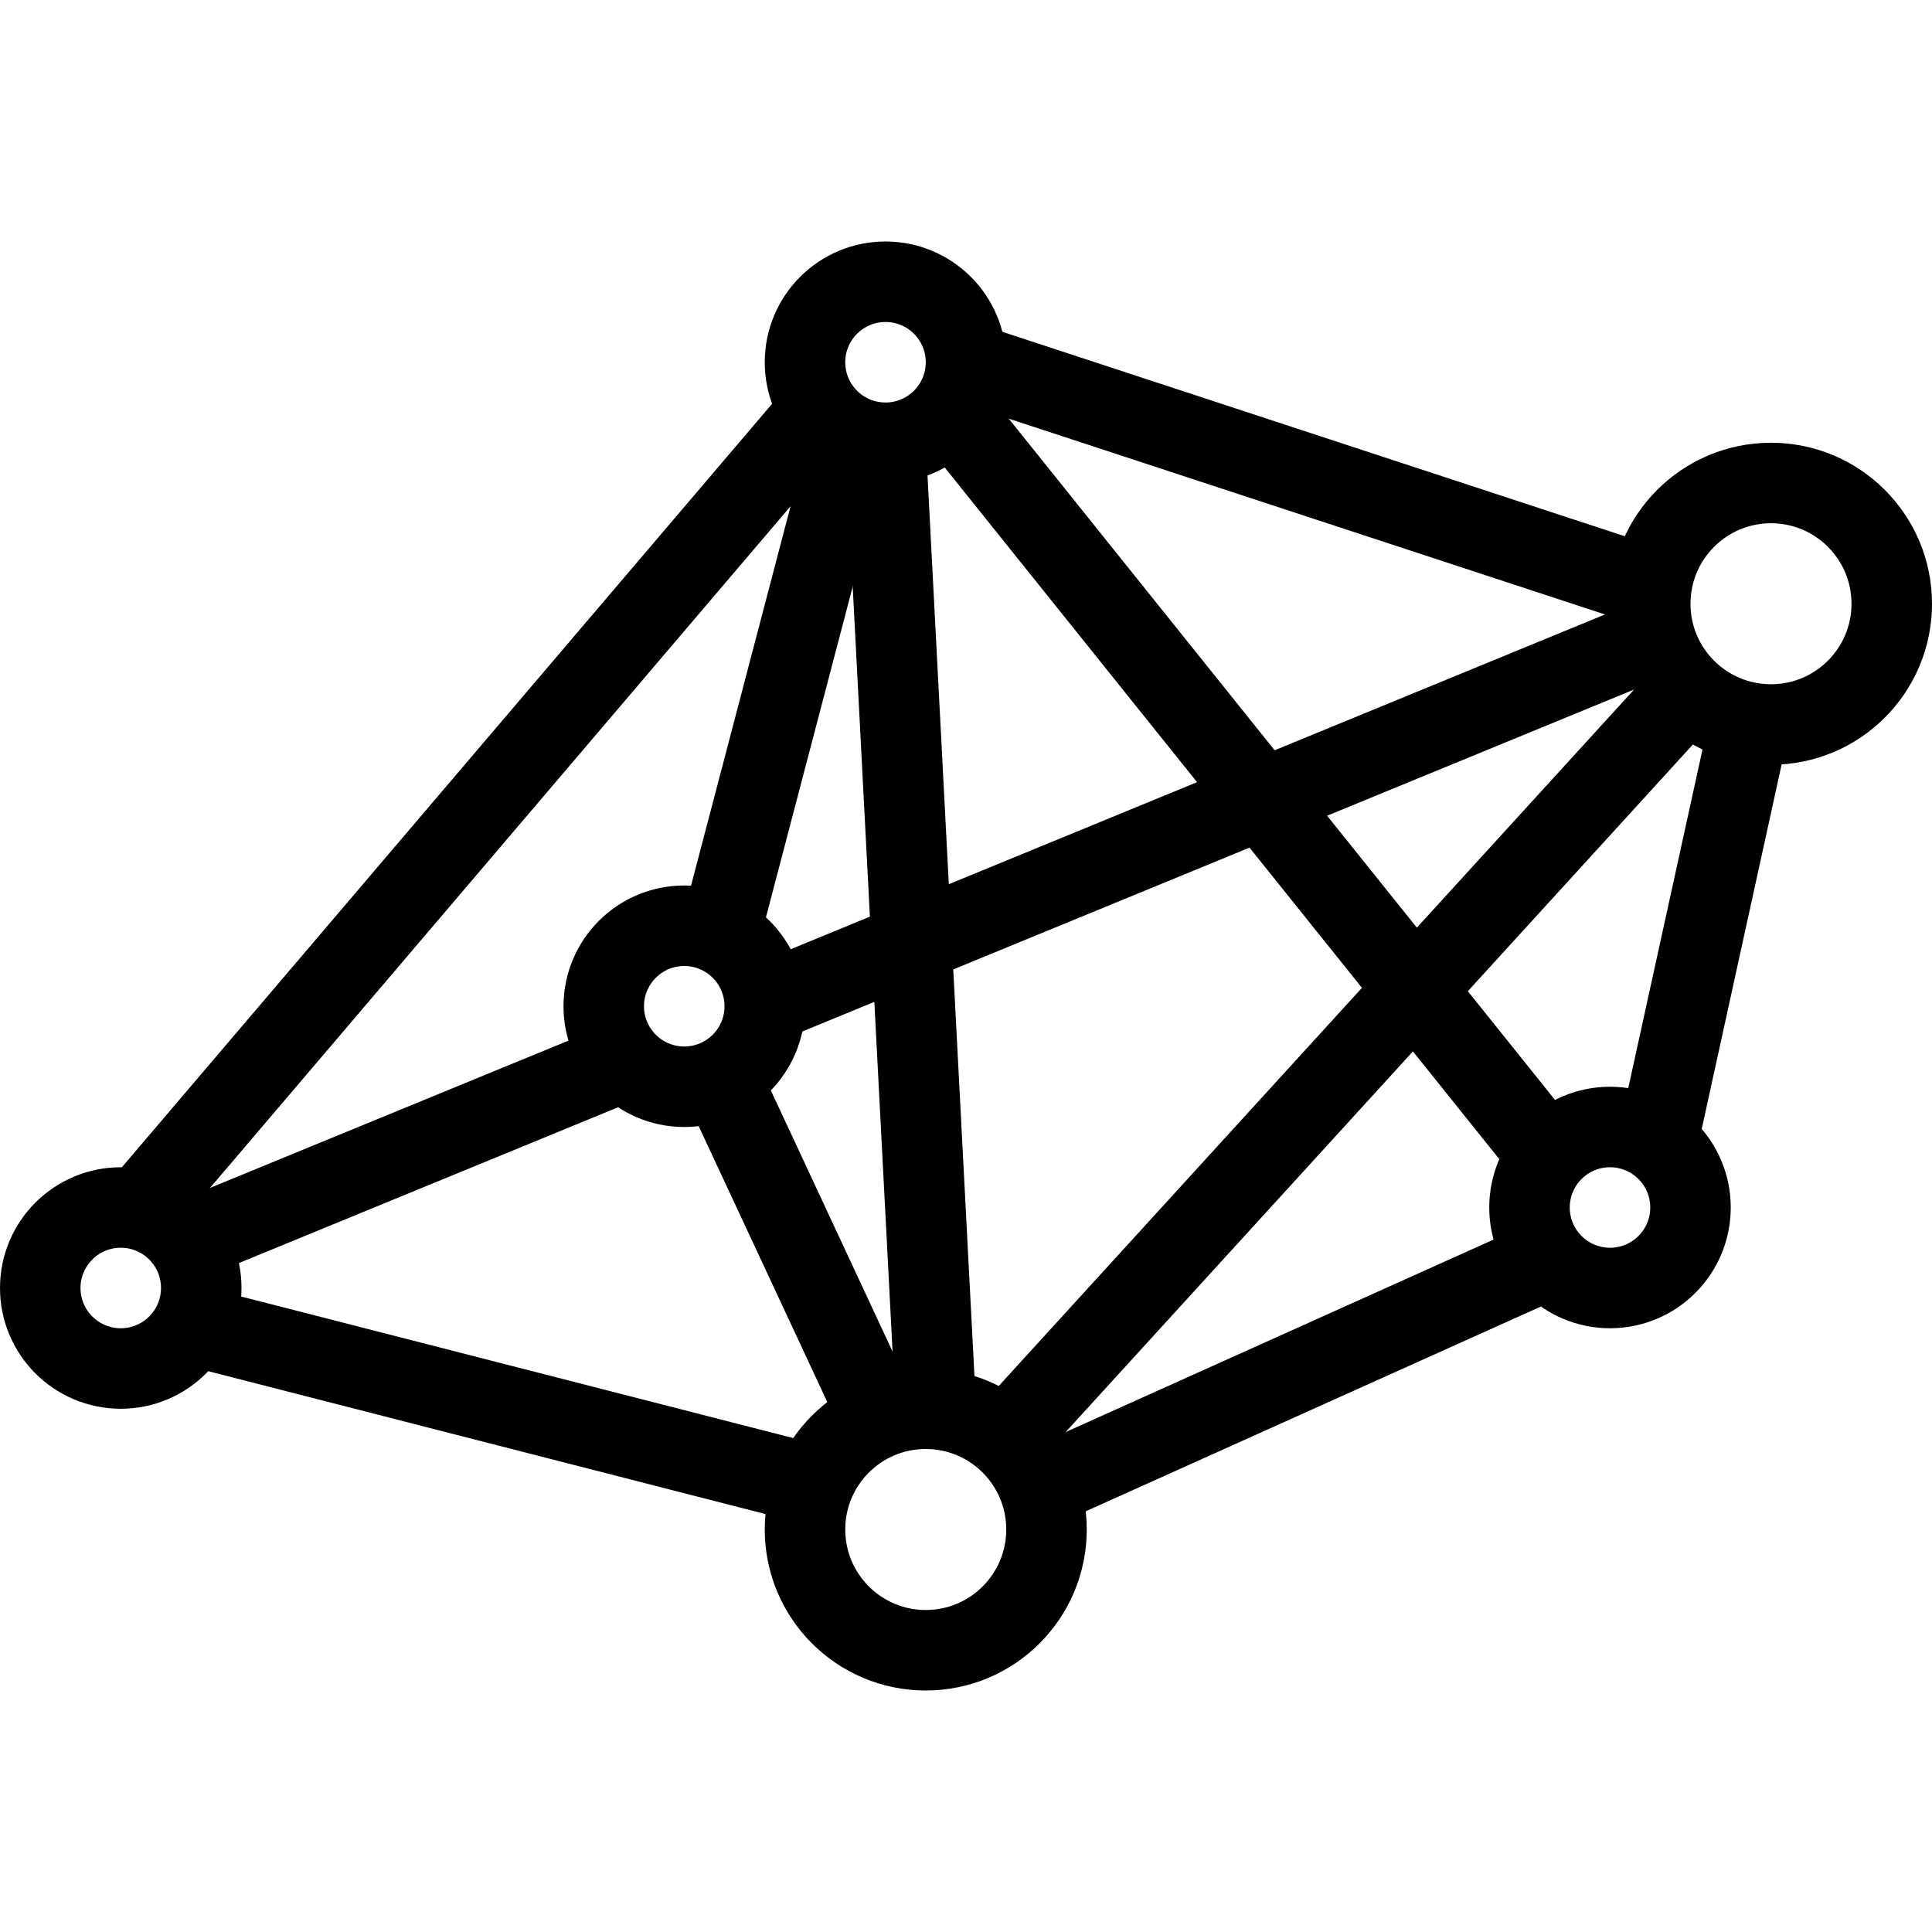<?xml version="1.0" encoding="utf-8"?>
<!-- Generator: Adobe Illustrator 16.0.3, SVG Export Plug-In . SVG Version: 6.00 Build 0)  -->
<!DOCTYPE svg PUBLIC "-//W3C//DTD SVG 1.1//EN" "http://www.w3.org/Graphics/SVG/1.1/DTD/svg11.dtd">
<svg version="1.1" xmlns="http://www.w3.org/2000/svg" xmlns:xlink="http://www.w3.org/1999/xlink" x="0px" y="0px" width="24px"
	 height="24px" viewBox="0 0 24 24" enable-background="new 0 0 24 24" xml:space="preserve">
<g id="Outline_Icons">
	<g>
		<circle fill="none" stroke="#000000" stroke-linejoin="round" stroke-miterlimit="10" cx="22" cy="7.5" r="1.5"/>
		<circle fill="none" stroke="#000000" stroke-linejoin="round" stroke-miterlimit="10" cx="11" cy="4.5" r="1"/>
		<circle fill="none" stroke="#000000" stroke-linejoin="round" stroke-miterlimit="10" cx="20" cy="15" r="1"/>
		<circle fill="none" stroke="#000000" stroke-linejoin="round" stroke-miterlimit="10" cx="1.5" cy="16" r="1"/>
		<circle fill="none" stroke="#000000" stroke-linejoin="round" stroke-miterlimit="10" cx="8.5" cy="12.5" r="1"/>
		<circle fill="none" stroke="#000000" stroke-linejoin="round" stroke-miterlimit="10" cx="11.5" cy="19" r="1.5"/>
		<line fill="none" stroke="#000000" stroke-linejoin="round" stroke-miterlimit="10" x1="11" y1="5.5" x2="11.626" y2="17.509"/>
		
			<line fill="none" stroke="#000000" stroke-linejoin="round" stroke-miterlimit="10" x1="9.487" y1="12.47" x2="20.562" y2="7.917"/>
		
			<line fill="none" stroke="#000000" stroke-linejoin="round" stroke-miterlimit="10" x1="2.312" y1="15.419" x2="7.769" y2="13.177"/>
		<line fill="none" stroke="#000000" stroke-linejoin="round" stroke-miterlimit="10" x1="12" y1="4.5" x2="20.562" y2="7.312"/>
		<line fill="none" stroke="#000000" stroke-linejoin="round" stroke-miterlimit="10" x1="21.729" y1="9" x2="20.59" y2="14.195"/>
		
			<line fill="none" stroke="#000000" stroke-linejoin="round" stroke-miterlimit="10" x1="10.139" y1="5.144" x2="1.762" y2="14.98"/>
		
			<line fill="none" stroke="#000000" stroke-linejoin="round" stroke-miterlimit="10" x1="2.383" y1="16.465" x2="10.105" y2="18.445"/>
		<line fill="none" stroke="#000000" stroke-linejoin="round" stroke-miterlimit="10" x1="13" y1="18.445" x2="19.235" y2="15.64"/>
		
			<line fill="none" stroke="#000000" stroke-linejoin="round" stroke-miterlimit="10" x1="11.803" y1="5.092" x2="19.235" y2="14.361"/>
		
			<line fill="none" stroke="#000000" stroke-linejoin="round" stroke-miterlimit="10" x1="10.566" y1="5.418" x2="8.943" y2="11.605"/>
		
			<line fill="none" stroke="#000000" stroke-linejoin="round" stroke-miterlimit="10" x1="8.951" y1="13.389" x2="10.921" y2="17.615"/>
		
			<line fill="none" stroke="#000000" stroke-linejoin="round" stroke-miterlimit="10" x1="12.486" y1="17.872" x2="20.961" y2="8.582"/>
	</g>
</g>
<g id="Frames-24px">
	<rect fill="none" width="24" height="24"/>
</g>
</svg>
